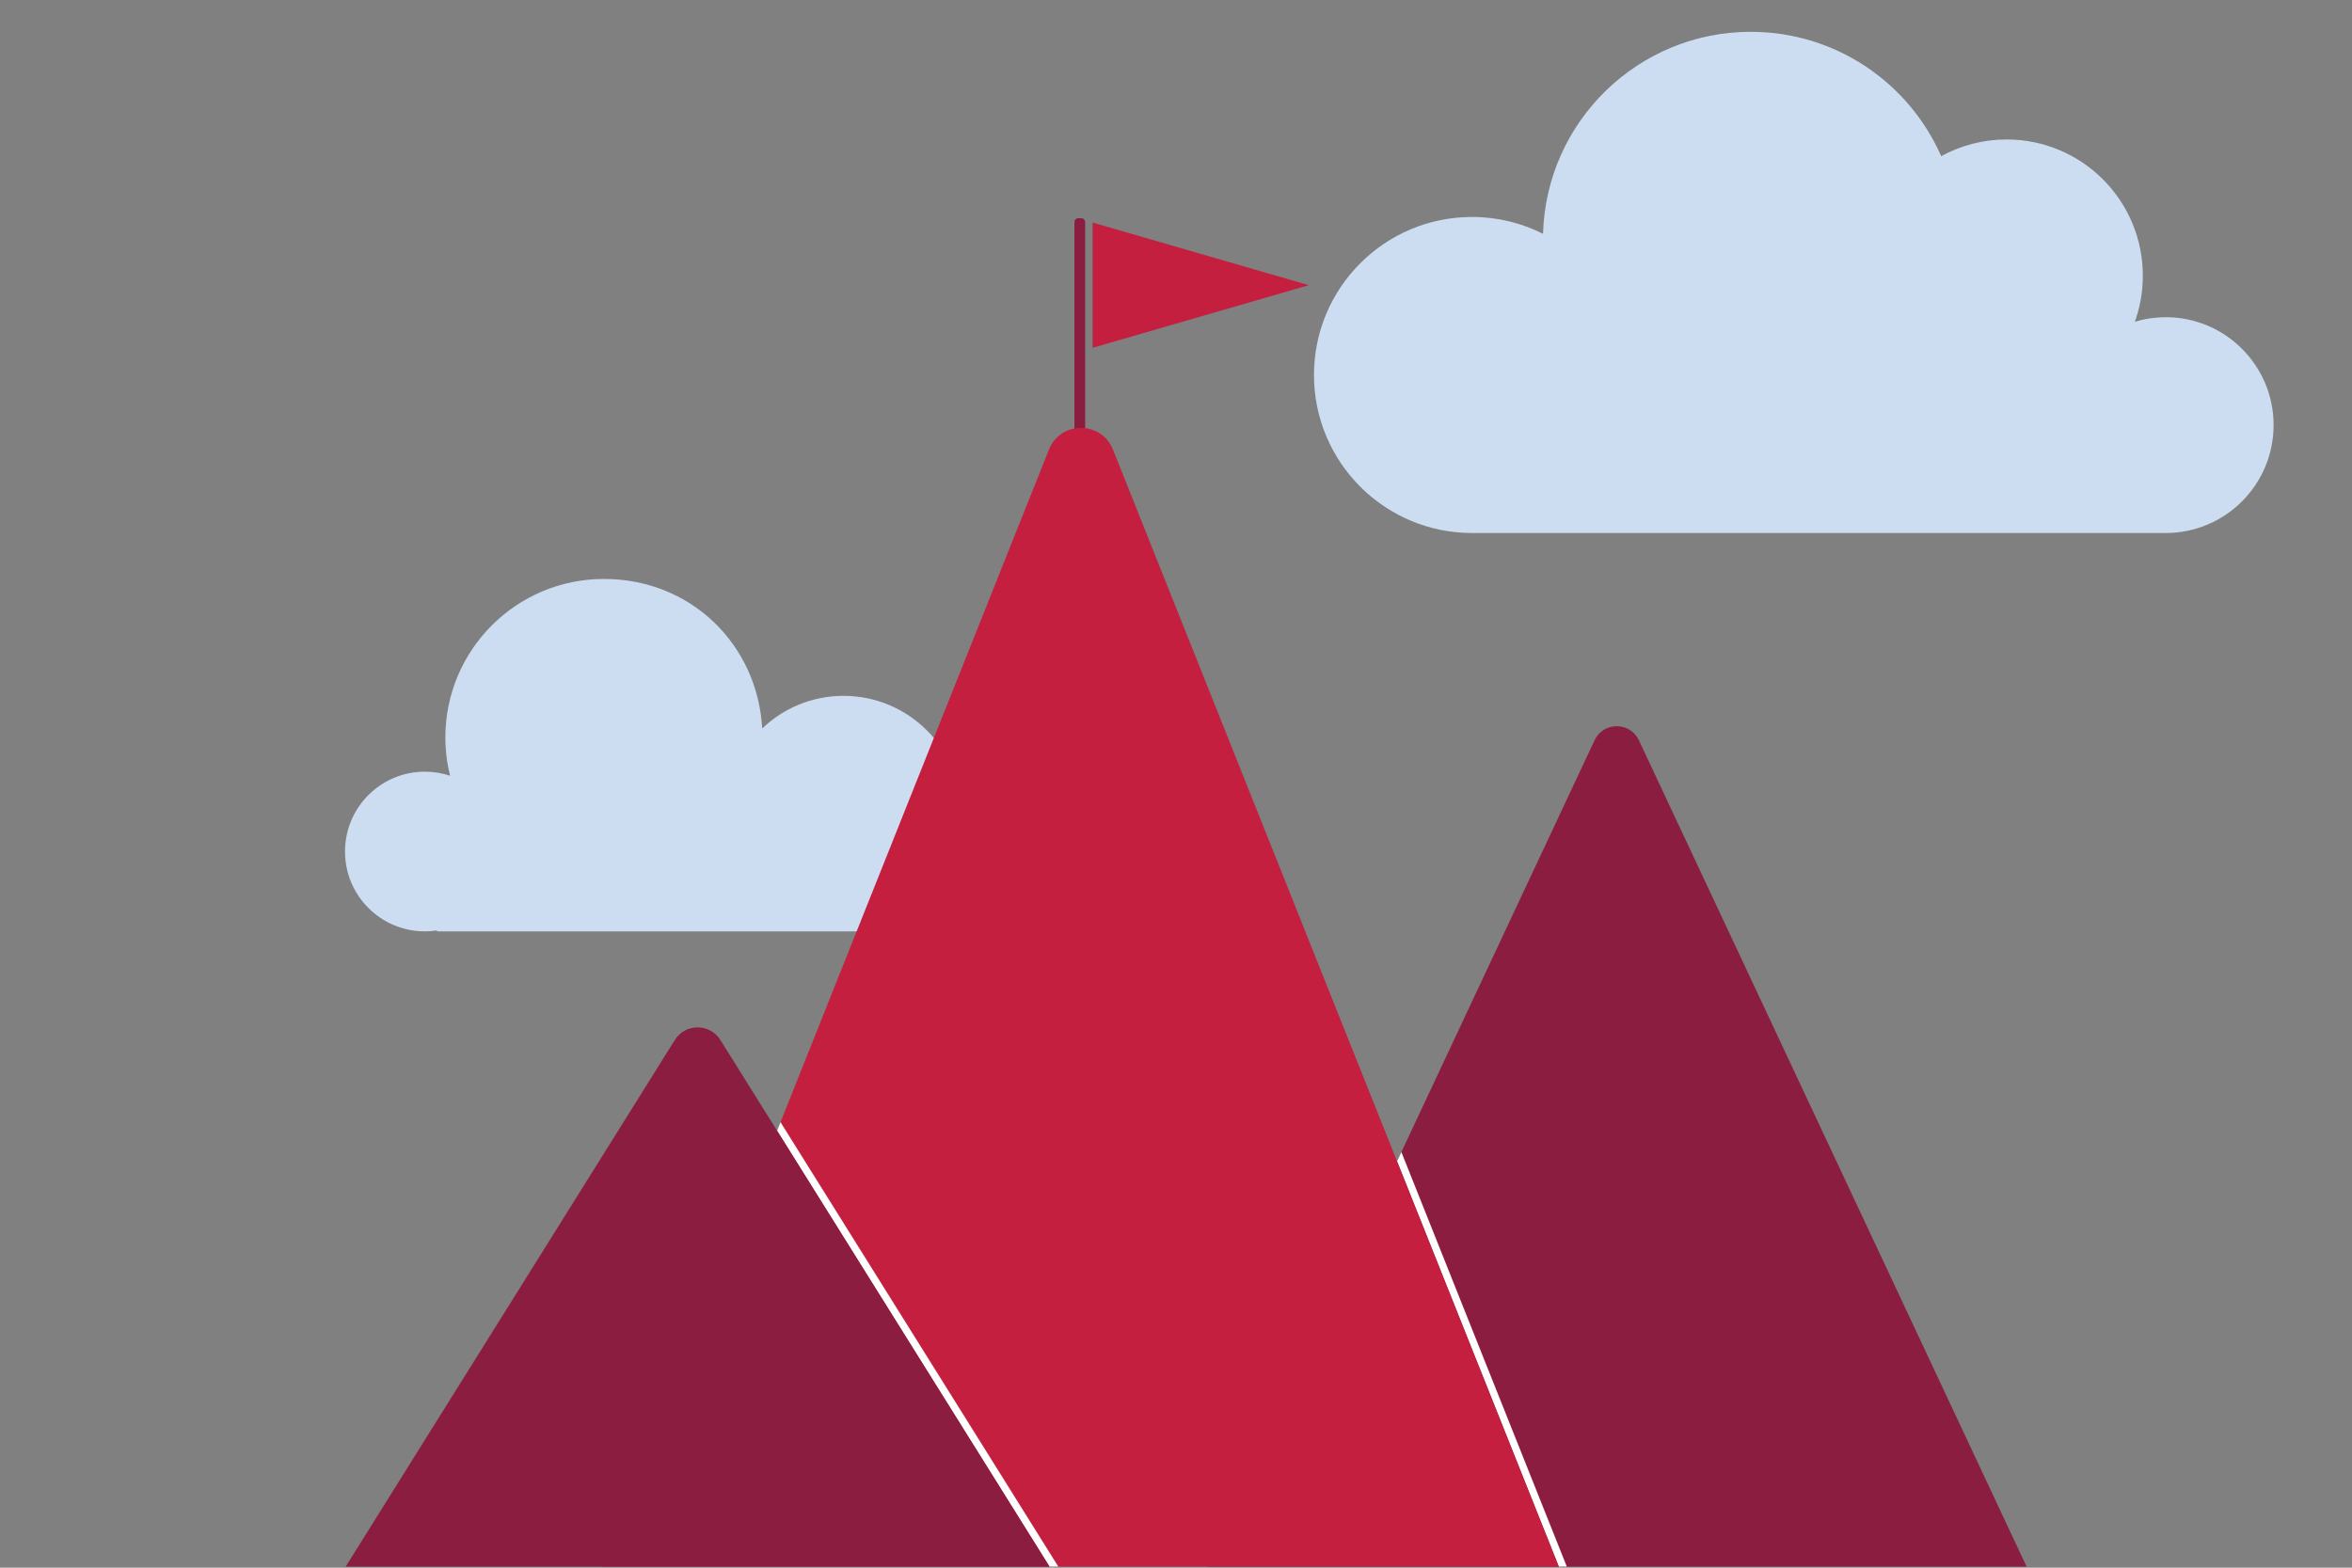 <?xml version="1.0" encoding="UTF-8"?><svg id="Layer_1" xmlns="http://www.w3.org/2000/svg" width="450" height="300" viewBox="0 0 450 300"><rect x="0" y="0" width="450" height="300" fill="#808080" stroke="none"/><defs><style>.cls-1{fill:#fff;}.cls-2{fill:#c41f3e;}.cls-3{fill:#ccddf2;}.cls-4{fill:#8b1d41;}</style></defs><path class="cls-3" d="m183.93,155.69c0,11.13-8.07,20.37-18.68,22.2v.34h-81.64v-.18c-.76.12-1.53.18-2.32.18-8.44,0-15.28-6.84-15.28-15.28s6.84-15.28,15.28-15.28c1.69,0,3.31.28,4.82.78-.58-2.35-.9-4.8-.9-7.32,0-16.75,13.58-30.34,30.34-30.34s29.39,12.66,30.28,28.61c4.05-3.86,9.52-6.24,15.56-6.24,12.45,0,22.54,10.09,22.54,22.54m230.43-94.99c-2.05,0-4.04.3-5.91.86.99-2.75,1.53-5.72,1.53-8.82,0-14.39-11.67-26.06-26.06-26.06-4.54,0-8.81,1.16-12.52,3.2-6.15-14.01-20.14-23.8-36.43-23.8-21.59,0-39.15,17.21-39.75,38.65-4.08-2.06-8.7-3.22-13.58-3.22-16.7,0-30.24,13.54-30.24,30.24s13.54,30.24,30.24,30.24h132.71c11.4,0,20.65-9.25,20.65-20.65s-9.24-20.65-20.65-20.65"/><rect class="cls-4" x="205.57" y="41.76" width="2.05" height="45.01" rx=".72" ry=".72"/><g><g><path class="cls-4" d="m230.91,299.79l74.17-158.12c1.69-3.6,6.8-3.6,8.49,0l74.17,158.12h-156.82Z"/><polygon class="cls-1" points="298.24 299.79 299.77 299.79 268.12 220.46 267.29 222.23 298.24 299.79"/><path class="cls-2" d="m115.39,299.79l85.3-213.75c2.21-5.54,10.04-5.54,12.25,0l85.3,213.75H115.39Z"/><polygon class="cls-1" points="200.8 299.79 202.48 299.79 149.33 214.74 148.68 216.38 200.8 299.79"/><path class="cls-4" d="m66.14,299.79l62.97-100.77c2.01-3.22,6.71-3.22,8.72,0l62.97,100.77H66.14Z"/></g><polygon class="cls-2" points="209.04 66.56 209.04 42.59 250.41 54.57 209.04 66.56"/></g></svg>
